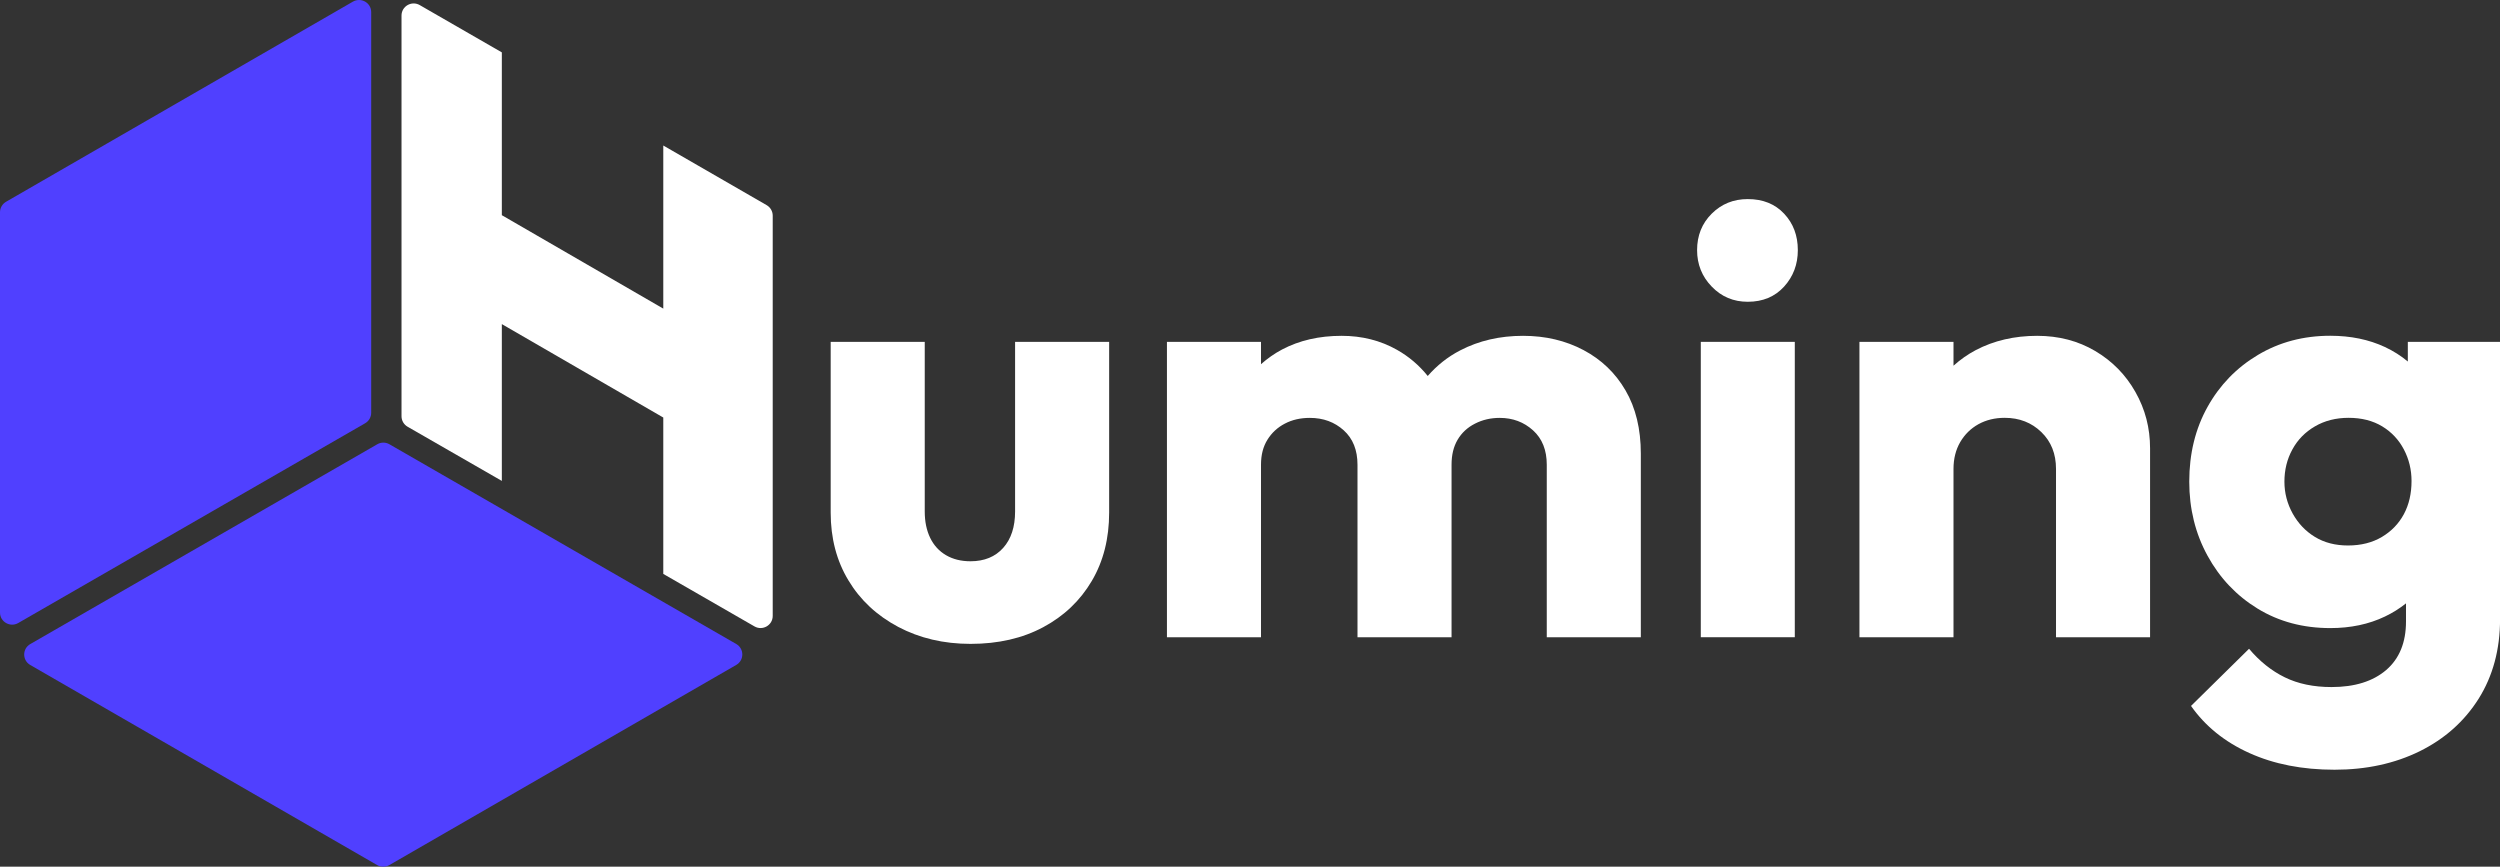 <svg width="300" height="104" viewBox="0 0 300 104" fill="none" xmlns="http://www.w3.org/2000/svg">
<rect x="0" y="0" width="300" height="104" fill="#333333" stroke="none"/>
<g clip-path="url(#clip0_4297_296)">
<path d="M44.544 1.452V49.537C44.544 50.053 44.267 50.531 43.814 50.793L2.187 74.763C1.218 75.321 0 74.625 0 73.507V25.466C0 24.951 0.277 24.472 0.729 24.21L42.349 0.197C43.326 -0.362 44.544 0.335 44.544 1.452Z" fill="#5040FF"/>
<path d="M45.251 103.805L3.631 79.799C2.661 79.24 2.661 77.847 3.631 77.288L45.273 53.311C45.725 53.05 46.279 53.05 46.731 53.311L88.351 77.281C89.32 77.84 89.32 79.233 88.351 79.792L46.716 103.813C46.257 104.067 45.703 104.067 45.251 103.805Z" fill="#5040FF"/>
<path d="M79.594 17.462V37.034L60.22 25.822V6.286L50.369 0.611C49.4 0.052 48.182 0.749 48.182 1.866V49.951C48.182 50.467 48.459 50.946 48.911 51.207L60.22 57.709V38.892L79.594 50.104V68.87L90.538 75.169C91.508 75.728 92.726 75.031 92.726 73.914V25.873C92.726 25.357 92.448 24.878 91.996 24.617L79.594 17.462Z" fill="white"/>
<path d="M121.811 61.372C121.811 63.223 121.337 64.681 120.382 65.748C119.427 66.815 118.122 67.352 116.459 67.352C115.336 67.352 114.359 67.112 113.528 66.626C112.697 66.14 112.063 65.451 111.625 64.551C111.188 63.651 110.969 62.591 110.969 61.379V41.023H99.682V61.517C99.682 64.58 100.389 67.294 101.811 69.645C103.225 72.004 105.216 73.861 107.782 75.226C110.349 76.583 113.244 77.265 116.467 77.265C119.791 77.265 122.693 76.597 125.187 75.262C127.681 73.927 129.62 72.076 131.013 69.718C132.406 67.359 133.098 64.623 133.098 61.51V41.023H121.811V61.372Z" fill="white"/>
<path d="M190.023 42.011C187.872 40.872 185.458 40.299 182.768 40.299C179.983 40.299 177.467 40.879 175.221 42.048C173.705 42.831 172.421 43.869 171.328 45.117C170.299 43.84 169.074 42.788 167.631 41.975C165.655 40.858 163.438 40.299 160.996 40.299C158.305 40.299 155.928 40.843 153.85 41.939C152.917 42.432 152.085 43.028 151.32 43.702V41.025H140.033V76.468H151.32V55.756C151.32 54.588 151.575 53.594 152.093 52.766C152.603 51.939 153.303 51.293 154.178 50.836C155.06 50.371 156.059 50.147 157.182 50.147C158.794 50.147 160.15 50.647 161.251 51.642C162.352 52.636 162.899 54.014 162.899 55.764V76.475H174.186V55.756C174.186 54.588 174.426 53.594 174.915 52.766C175.403 51.939 176.096 51.293 177 50.836C177.904 50.371 178.896 50.147 179.968 50.147C181.528 50.147 182.863 50.647 183.964 51.642C185.065 52.636 185.612 54.014 185.612 55.764V76.475H196.899V54.443C196.899 51.475 196.286 48.949 195.069 46.859C193.858 44.769 192.174 43.151 190.023 42.011Z" fill="white"/>
<path d="M215.375 41.023H204.095V76.467H215.375V41.023Z" fill="white"/>
<path d="M209.732 23.891C208.018 23.891 206.582 24.471 205.408 25.64C204.234 26.808 203.651 28.267 203.651 30.015C203.651 31.721 204.234 33.18 205.408 34.392C206.582 35.611 208.018 36.213 209.732 36.213C211.54 36.213 212.991 35.603 214.092 34.392C215.193 33.18 215.74 31.721 215.74 30.015C215.74 28.267 215.193 26.808 214.092 25.64C212.998 24.471 211.54 23.891 209.732 23.891Z" fill="white"/>
<path d="M251.424 42.12C249.375 40.908 247.049 40.299 244.461 40.299C241.727 40.299 239.269 40.872 237.096 42.011C236.105 42.534 235.223 43.165 234.42 43.884V41.025H223.133V76.468H234.42V56.264C234.42 55.052 234.69 53.978 235.223 53.057C235.762 52.135 236.491 51.416 237.417 50.901C238.343 50.393 239.393 50.139 240.567 50.139C242.324 50.139 243.79 50.713 244.964 51.852C246.138 52.991 246.721 54.465 246.721 56.264V76.468H258.008V53.79C258.008 51.358 257.425 49.109 256.251 47.041C255.085 44.972 253.473 43.332 251.424 42.12Z" fill="white"/>
<path d="M288.939 41.024V43.383C288.122 42.7 287.211 42.12 286.19 41.641C284.258 40.741 282.078 40.291 279.635 40.291C276.412 40.291 273.517 41.06 270.951 42.592C268.384 44.123 266.372 46.198 264.906 48.825C263.441 51.452 262.711 54.442 262.711 57.795C262.711 61.053 263.441 64.021 264.906 66.692C266.372 69.37 268.377 71.482 270.914 73.035C273.452 74.588 276.361 75.371 279.635 75.371C282.078 75.371 284.265 74.907 286.19 73.985C287.116 73.543 287.962 73.013 288.72 72.403V74.573C288.72 77.099 287.925 79.043 286.336 80.408C284.746 81.765 282.559 82.447 279.781 82.447C277.63 82.447 275.763 82.055 274.174 81.278C272.584 80.502 271.155 79.355 269.886 77.853L262.923 84.711C264.629 87.142 266.962 89.029 269.923 90.364C272.876 91.7 276.288 92.367 280.145 92.367C283.951 92.367 287.364 91.627 290.368 90.147C293.372 88.659 295.727 86.562 297.441 83.84C299.147 81.119 300.007 77.933 300.007 74.29V41.024H288.939ZM285.825 64.435C284.673 65.117 283.317 65.458 281.757 65.458C280.24 65.458 278.92 65.117 277.797 64.435C276.675 63.753 275.785 62.817 275.122 61.627C274.465 60.436 274.13 59.159 274.13 57.802C274.13 56.394 274.443 55.102 275.085 53.934C275.719 52.766 276.624 51.844 277.797 51.162C278.971 50.48 280.313 50.139 281.83 50.139C283.39 50.139 284.732 50.48 285.862 51.162C286.985 51.844 287.852 52.766 288.465 53.934C289.077 55.102 289.384 56.365 289.384 57.722C289.384 59.232 289.077 60.553 288.465 61.699C287.852 62.839 286.97 63.753 285.825 64.435Z" fill="white"/>
</g>
<defs>
<clipPath id="clip0_4297_296">
<rect width="300" height="104" fill="white"/>
</clipPath>
</defs>
</svg>
